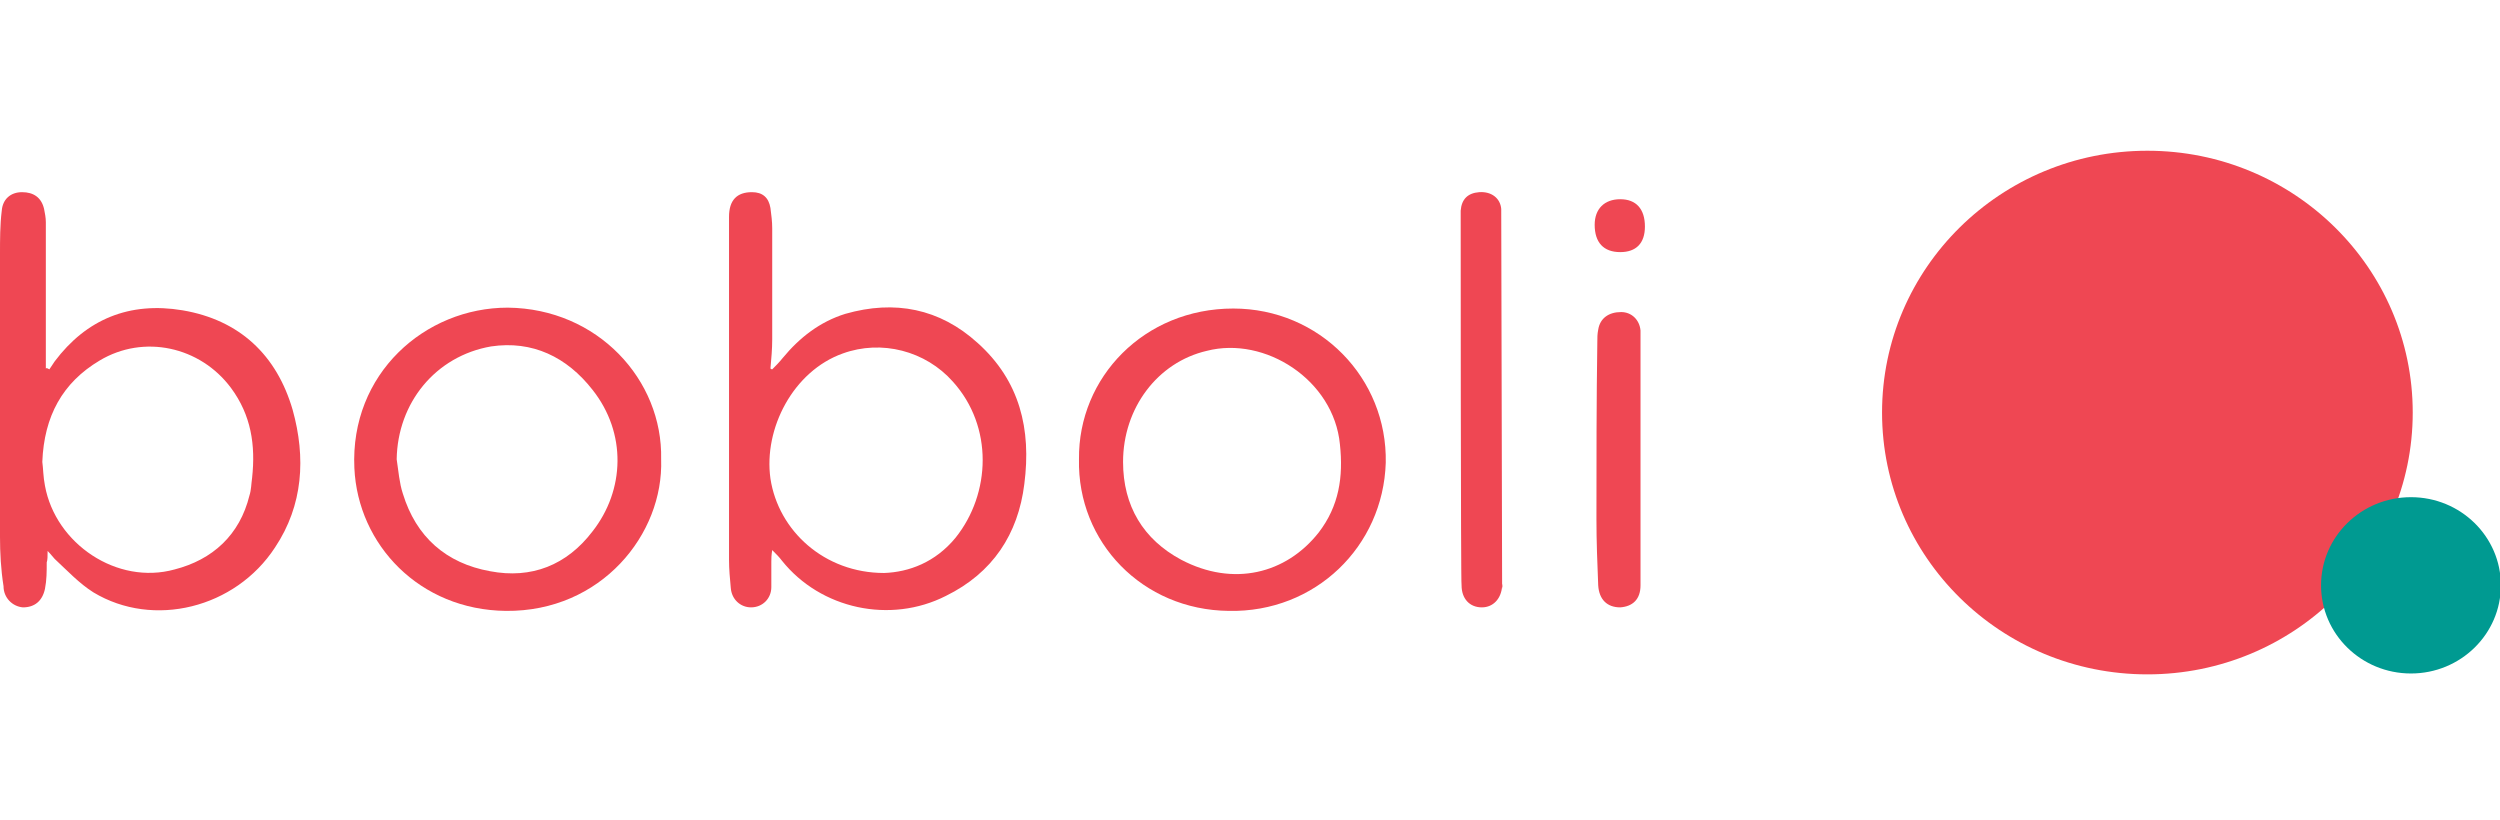 <?xml version="1.0" encoding="utf-8"?>
<!-- Generator: Adobe Illustrator 27.4.0, SVG Export Plug-In . SVG Version: 6.00 Build 0)  -->
<svg version="1.1" id="Layer_1" xmlns="http://www.w3.org/2000/svg" xmlns:xlink="http://www.w3.org/1999/xlink" x="0px" y="0px"
	 viewBox="0 0 283.6 93" style="enable-background:new 0 0 283.6 93;" xml:space="preserve">
<style type="text/css">
	.st0{fill:#EF4753;}
	.st1{fill:#009A91;}
</style>
<g>
	<path class="st0" d="M5.6,41.9c0.2-0.3,0.4-0.6,0.6-0.9c3.6-4.8,8.5-6.8,14.5-5.8c6.5,1.1,10.7,5.1,12.5,11.3
		c1.5,5.4,1.2,10.8-2,15.6c-4.5,6.9-13.8,9.2-20.6,5.1c-1.6-1-3-2.5-4.4-3.8c-0.2-0.2-0.4-0.5-0.8-0.9c0,0.6,0,1-0.1,1.3
		c0,1,0,2-0.2,3c-0.3,1.4-1.2,2.1-2.5,2.1c-1.2-0.1-2.2-1.1-2.2-2.4C0.1,64.6,0,62.7,0,60.9c0-10.7,0-21.4,0-32.1
		c0-1.6,0-3.3,0.2-4.9c0.1-1.3,1-2.1,2.3-2.1c1.3,0,2.2,0.6,2.5,1.9c0.1,0.5,0.2,1,0.2,1.5c0,5.1,0,10.2,0,15.4c0,0.4,0,0.8,0,1.2
		C5.3,41.7,5.4,41.8,5.6,41.9z M4.8,52.4c0.1,0.7,0.1,1.7,0.3,2.7c1.2,6.6,8.2,11.3,14.7,9.5c4.3-1.1,7.4-3.9,8.5-8.4
		c0.2-0.6,0.2-1.3,0.3-2c0.4-3.7-0.1-7.1-2.4-10.2c-3.5-4.7-9.9-6.1-14.9-3.1C7.1,43.4,5,47.2,4.8,52.4z"/>
	<path class="st0" d="M87.6,41.9c0.4-0.4,0.8-0.8,1.2-1.3c1.9-2.3,4.2-4.1,7.1-5c5.6-1.6,10.7-0.6,15,3.3c4.8,4.3,6.1,9.8,5.3,16
		c-0.7,5.7-3.6,10.1-8.9,12.7c-6.3,3.2-14.2,1.5-18.6-4c-0.3-0.4-0.6-0.7-1.1-1.2c-0.1,0.6-0.1,1-0.1,1.3c0,1,0,1.9,0,2.9
		c0,1.3-1,2.3-2.3,2.3c-1.2,0-2.2-0.9-2.3-2.2c-0.1-1.1-0.2-2.1-0.2-3.2c0-13,0-26,0-38.9c0-1.9,0.9-2.8,2.6-2.8
		c1.2,0,1.9,0.6,2.1,1.8c0.1,0.8,0.2,1.5,0.2,2.3c0,4.2,0,8.4,0,12.6c0,1.1-0.1,2.2-0.2,3.3C87.4,41.8,87.5,41.9,87.6,41.9z
		 M100.3,65c2.8-0.1,5.8-1.2,8.1-4c4-5,4.3-12.6-0.3-17.7c-3.1-3.5-8.1-4.8-12.5-3.2c-5.6,2-9,8.5-8.2,14.2
		C88.3,60.2,93.5,65,100.3,65z"/>
	<path class="st0" d="M122.4,52.1c-0.1-9.3,7.4-17.1,17.5-17.1c9.8,0,17.5,7.9,17.3,17.5c-0.3,9.5-8,17-17.8,16.8
		C129.6,69.2,122.2,61.5,122.4,52.1z M127.4,52.4c0,5,2.3,8.8,6.6,11.1c5.9,3.1,11.9,1.6,15.6-3.1c2.3-3,2.8-6.3,2.4-10
		c-0.7-7.3-8.5-12.3-15.1-10.6C131.3,41.1,127.4,46.3,127.4,52.4z"/>
	<path class="st0" d="M75,52.1c0.3,8.5-6.8,17.3-17.6,17.2c-9.8-0.1-16.8-7.5-17.2-16.2c-0.5-10.7,8-18.2,17.4-18.2
		C67.8,35,75.2,43.1,75,52.1z M45,52.1c0.2,1.3,0.3,2.7,0.7,3.9c1.5,4.9,4.9,7.9,9.9,8.8c4.7,0.9,8.7-0.7,11.6-4.5
		c3.7-4.7,3.9-11.2,0-16.1c-2.9-3.7-6.8-5.6-11.5-4.9C49.4,40.4,45.1,45.7,45,52.1z"/>
	<path class="st0" d="M165.7,23.9C165.7,23.9,165.8,24.7,165.7,23.9C165.7,23.6,165.7,24.2,165.7,23.9c0.1-1.3,0.8-2,2.1-2.1
		c1.4-0.1,2.4,0.7,2.5,1.9c0,0,0-0.9,0,0l0.1,42.8c0,0.9,0.1-0.9,0,0c-0.1,1.4-1,2.4-2.3,2.4c-1.4,0-2.3-1-2.3-2.5c0-7.1,0,0,0,0
		C165.7,66.4,165.7,23.9,165.7,23.9z"/>
	<path class="st0" d="M186.1,66.4L186.1,66.4c0,1.6-0.9,2.4-2.3,2.5c-1.5,0-2.4-0.9-2.5-2.5c-0.1-2.5-0.2-5-0.2-7.5
		c0-6.7,0-13.4,0.1-20.1c0-0.5,0-0.9,0.1-1.4c0.2-1.3,1.2-2,2.6-2c1.2,0,2.1,0.9,2.2,2.1c0,0,0,0.7,0,0L186.1,66.4
		C186.1,66.4,186.2,66.4,186.1,66.4z"/>
	<path class="st0" d="M186.6,25.7c0,1.9-1,2.9-2.8,2.9c-1.9,0-2.9-1.1-2.9-3.1c0-1.8,1.1-2.9,2.9-2.9
		C185.6,22.6,186.6,23.7,186.6,25.7z"/>
	<ellipse class="st0" cx="243.6" cy="46.8" rx="30.1" ry="29.7"/>
	<ellipse class="st1" cx="273.5" cy="66.4" rx="10.2" ry="10"/>
</g>
</svg>
